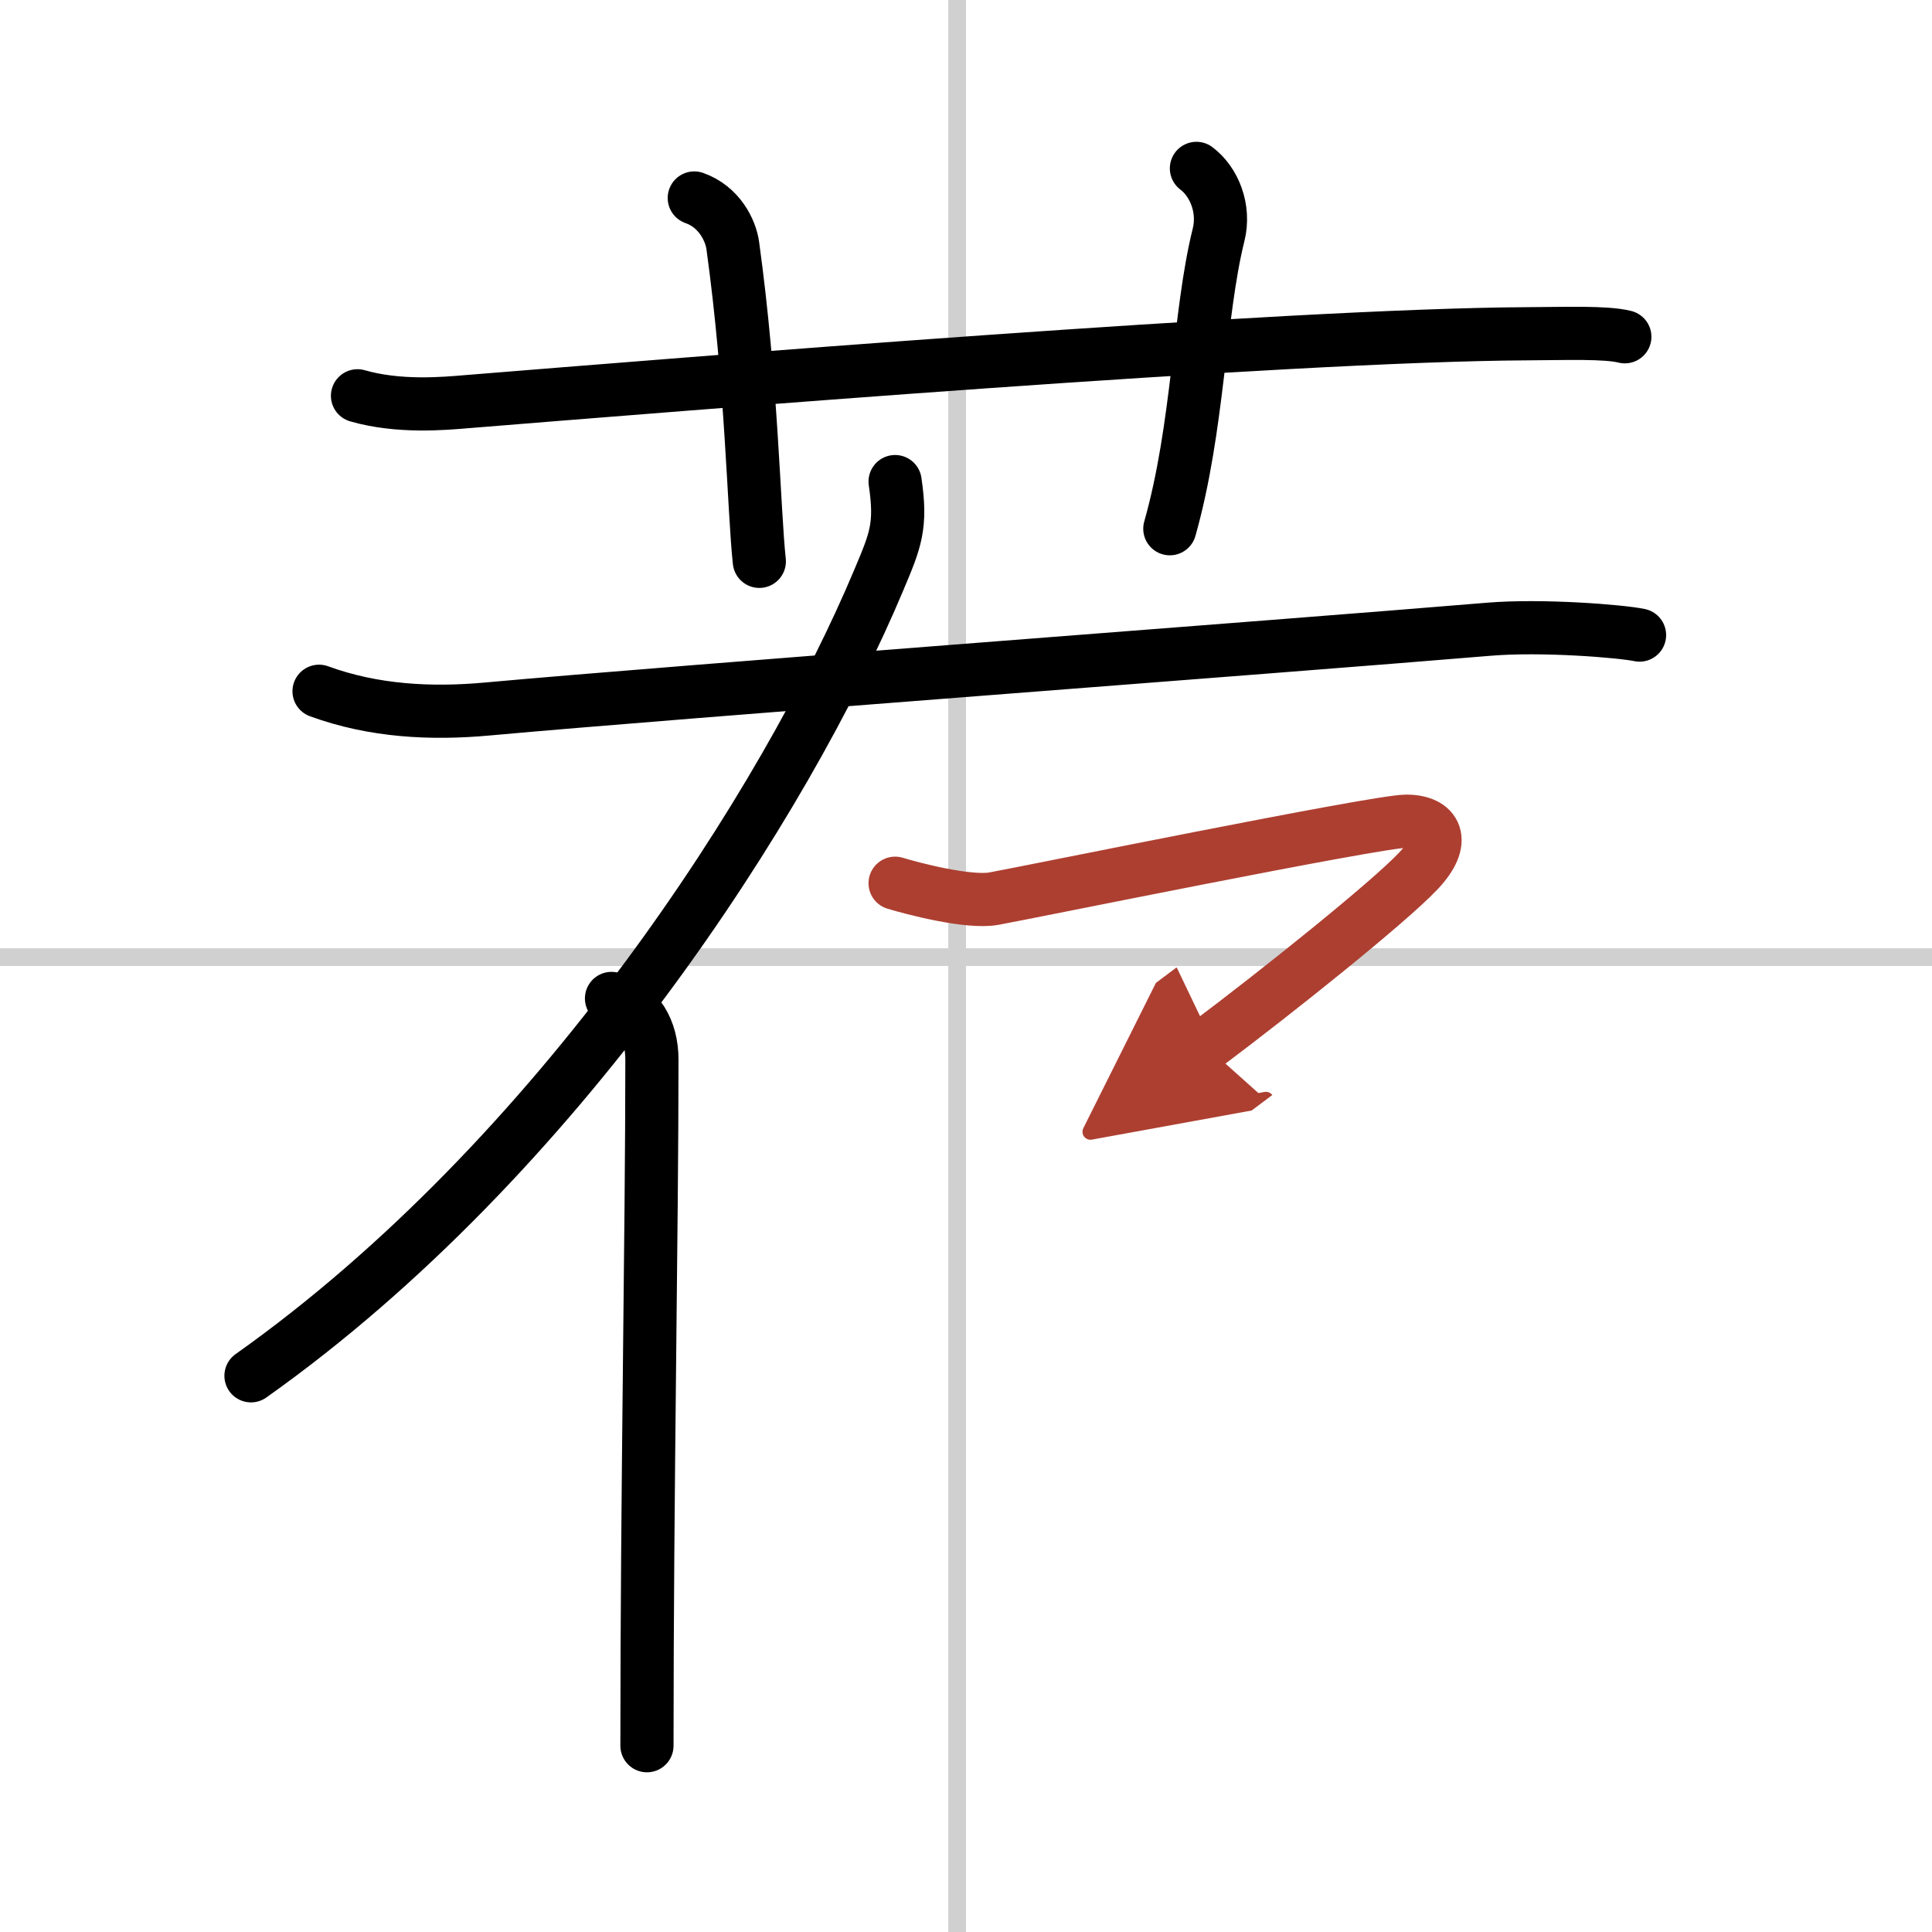 <svg width="400" height="400" viewBox="0 0 109 109" xmlns="http://www.w3.org/2000/svg"><defs><marker id="a" markerWidth="4" orient="auto" refX="1" refY="5" viewBox="0 0 10 10"><polyline points="0 0 10 5 0 10 1 5" fill="#ad3f31" stroke="#ad3f31"/></marker></defs><g fill="none" stroke="#000" stroke-linecap="round" stroke-linejoin="round" stroke-width="3"><rect width="100%" height="100%" fill="#fff" stroke="#fff"/><line x1="54" x2="54" y2="109" stroke="#d0d0d0" stroke-width="1"/><line x2="109" y1="54" y2="54" stroke="#d0d0d0" stroke-width="1"/><path d="m20.17 22.33c2.33 0.67 4.87 0.44 6.17 0.33 11.9-0.96 46.11-3.76 59.83-3.83 2.16-0.01 4.42-0.1 5.5 0.17"/><path d="m39.17 11.17c1.42 0.5 2.05 1.83 2.17 2.67 1.08 7.8 1.19 15 1.5 17.83"/><path d="m67.5 9.5c1 0.75 1.62 2.27 1.25 3.75-1.12 4.5-1.12 10.83-2.75 16.58"/><path d="m18 39c3.09 1.13 6.33 1.29 9.5 1 11-1 43.91-3.45 56.5-4.5 3-0.25 7.46 0.11 8.5 0.33"/><path d="m50.5 27.17c0.37 2.5 0.03 3.3-0.91 5.53-5.25 12.53-18.07 32.62-35.43 44.92"/><path d="m34.5 56.33c1.5 0.42 2.28 1.78 2.28 3.45 0 9.85-0.28 24.33-0.28 38.71"/><path d="m50.5 49.83c0.95 0.29 4.14 1.13 5.57 0.87 1.74-0.31 21.62-4.37 23.27-4.37 1.66 0 2.32 1.09 0.66 2.83-1.66 1.75-7.79 6.67-12 9.83" marker-end="url(#a)" stroke="#ad3f31"/></g></svg>
